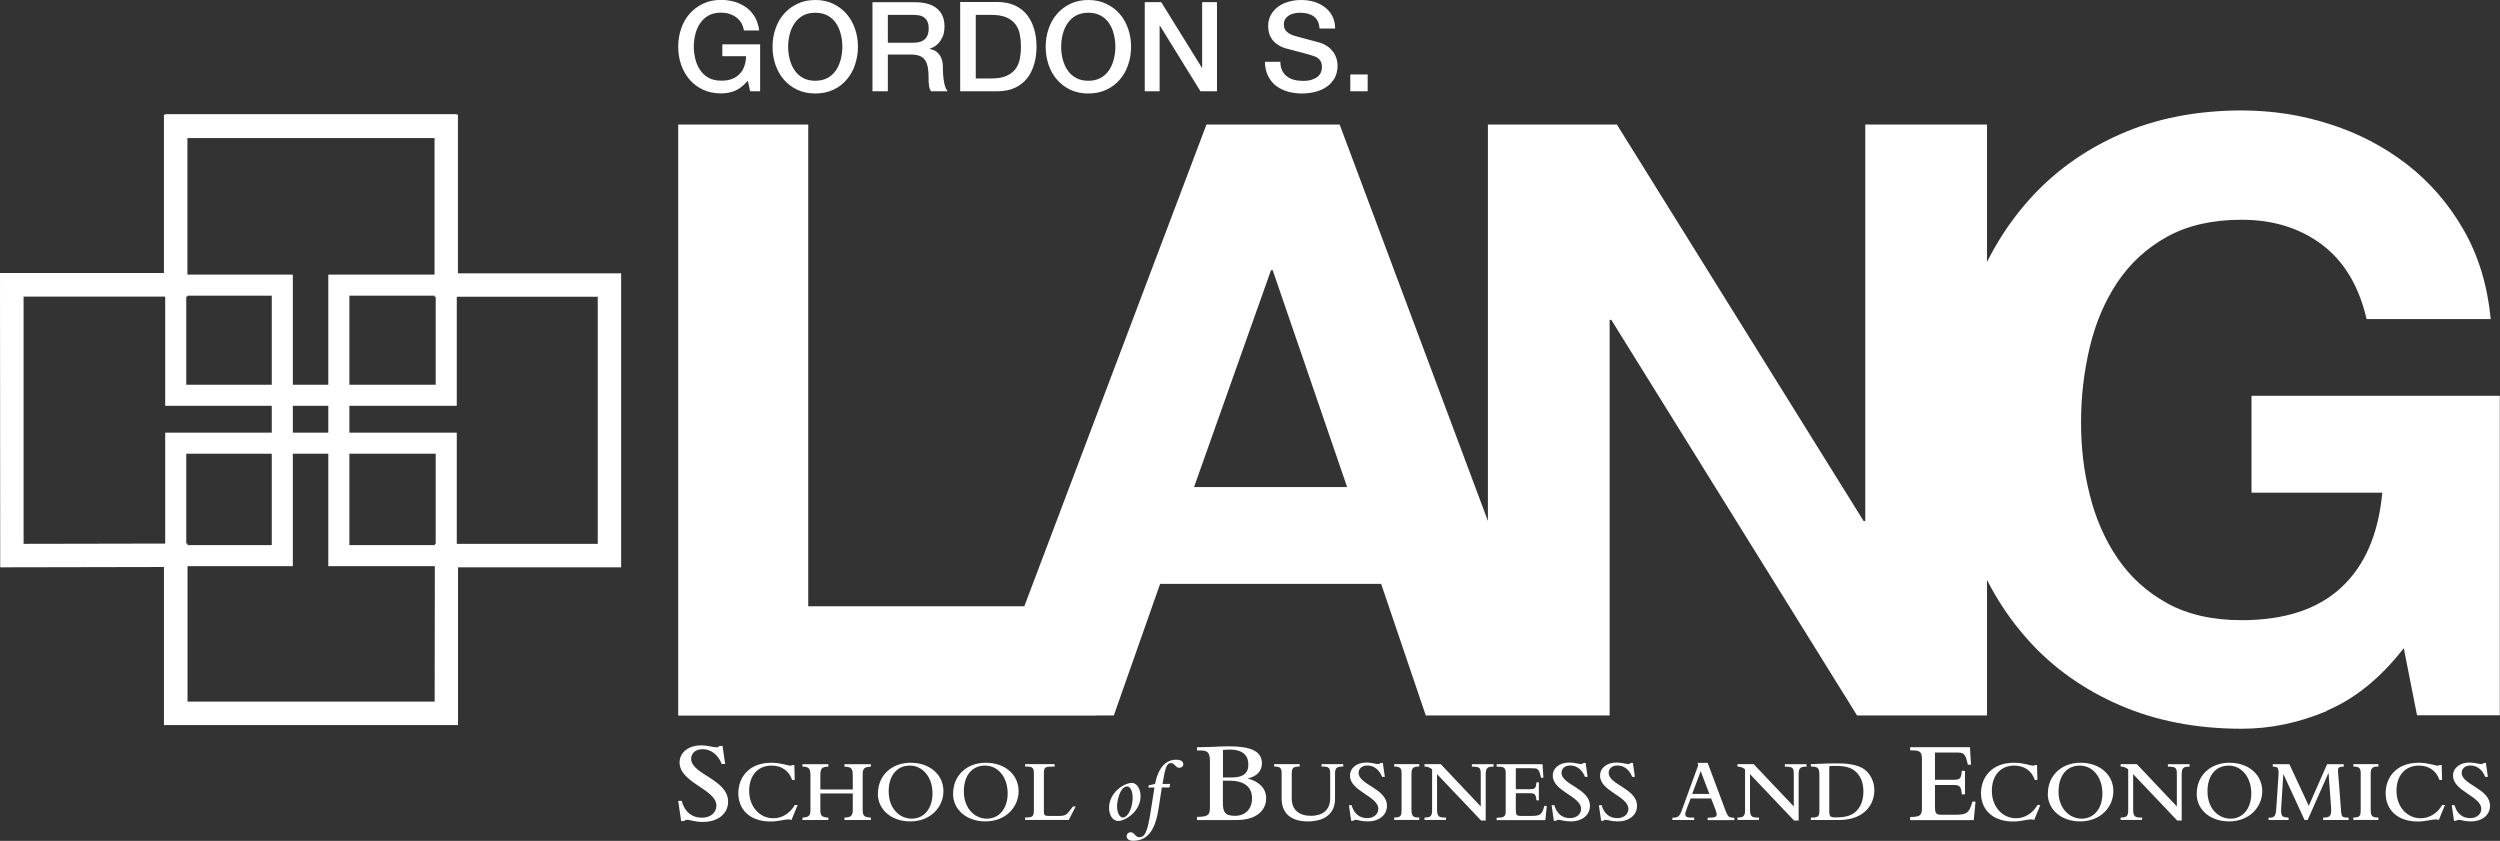 <svg xmlns="http://www.w3.org/2000/svg" id="Layer_1" viewBox="0 0 237.43 79.86"><rect x="0" y="0" width="237.43" height="79.86" fill="#333333" stroke="none"/><defs><style>.cls-1{fill:#fff;}.cls-2,.cls-3{fill:none;stroke:#fff;stroke-width:2px;}.cls-3{stroke-miterlimit:10;}</style></defs><path class="cls-1" d="M2.23,28.17h15.57v-15.06h23.47v15.07h15.5v23.47h-15.47l-.02,14.98h-23.47v-15.01s-15.57.03-15.57.03v-23.48ZM15.57,10.89v15.04H0s.02,27.95.02,27.95l15.55-.03v15.01h27.93v-14.98h15.49v-27.92h-15.5v-15.07H15.57Z"></path><path class="cls-1" d="M221,67.52c-2.67,1.13-5.37,1.69-8.1,1.69-4.3,0-8.16-.75-11.59-2.24-3.43-1.49-6.33-3.55-8.68-6.17-2.36-2.62-4.17-5.7-5.43-9.24-1.26-3.54-1.89-7.35-1.89-11.44s.63-8.08,1.89-11.67c1.26-3.59,3.07-6.72,5.43-9.39,2.36-2.67,5.25-4.77,8.68-6.29,3.43-1.52,7.3-2.28,11.59-2.28,2.88,0,5.67.43,8.37,1.3,2.7.86,5.13,2.13,7.31,3.81,2.17,1.68,3.97,3.75,5.38,6.21,1.42,2.46,2.28,5.29,2.59,8.49h-11.79c-.73-3.14-2.15-5.5-4.24-7.07-2.1-1.57-4.64-2.36-7.63-2.36-2.78,0-5.13.54-7.07,1.61-1.94,1.07-3.51,2.52-4.72,4.32-1.21,1.81-2.08,3.87-2.63,6.17-.55,2.31-.83,4.69-.83,7.15s.27,4.65.83,6.88c.55,2.23,1.43,4.23,2.63,6.01,1.21,1.78,2.78,3.21,4.72,4.28,1.94,1.07,4.3,1.61,7.07,1.61,4.09,0,7.25-1.04,9.47-3.11,2.23-2.07,3.53-5.07,3.89-9h-12.42v-9.2h23.58v30.34h-7.86l-1.26-6.37c-2.2,2.83-4.64,4.81-7.31,5.93M153.56,11.83l23.43,37.65h.16V11.83h11.56v56.12h-12.34l-23.34-37.57h-.16v37.57h-11.56V11.83h12.26ZM127.23,11.83l20.99,56.12h-12.81l-4.24-12.5h-20.99l-4.4,12.5h-12.42l21.22-56.12h12.66ZM127.94,46.26l-7.07-20.6h-.16l-7.31,20.6h14.54ZM76.76,11.83v45.75h27.35v10.38h-39.7V11.83h12.34Z"></path><path class="cls-1" d="M128.24,8.67h1.65v-1.6h-1.65v1.6ZM120.13,5.85c0,.52.11.97.3,1.36.19.38.44.7.76.94.32.24.69.43,1.11.55.43.12.88.18,1.36.18.42,0,.83-.05,1.23-.15.4-.1.76-.25,1.08-.47.32-.21.57-.49.77-.82.19-.34.29-.74.29-1.22,0-.22-.03-.44-.1-.66-.07-.22-.17-.43-.31-.62-.14-.19-.31-.37-.52-.52-.21-.15-.45-.27-.72-.36-.11-.03-.29-.08-.55-.15-.26-.07-.52-.14-.79-.21-.27-.07-.51-.14-.73-.2-.22-.06-.34-.09-.37-.1-.3-.09-.54-.21-.73-.39-.19-.17-.28-.4-.28-.7,0-.21.05-.39.15-.53.1-.14.22-.25.37-.34.15-.08.32-.14.5-.18.18-.04.36-.05.54-.05.51,0,.94.11,1.27.34.33.23.52.61.56,1.16h1.48c0-.44-.09-.83-.26-1.17-.17-.34-.41-.62-.71-.85-.3-.23-.64-.4-1.03-.52-.39-.12-.81-.17-1.25-.17-.38,0-.76.05-1.13.15-.37.1-.7.25-1,.46-.29.21-.53.47-.71.78-.18.31-.27.68-.27,1.11,0,.22.03.44.09.65.06.21.16.42.3.61.14.19.33.36.58.52.24.16.54.28.91.37.59.16,1.08.29,1.48.39.4.1.75.21,1.05.31.18.06.34.17.48.33.15.15.22.39.22.72,0,.16-.03.31-.1.47-.06.15-.17.29-.31.41-.14.12-.33.21-.56.29-.23.08-.51.11-.83.11-.3,0-.58-.03-.84-.1-.26-.06-.48-.17-.68-.32-.2-.15-.35-.33-.46-.56-.11-.23-.17-.51-.17-.83h-1.48ZM108.72,8.67h1.41V2.44h.03l3.85,6.23h1.57V.2h-1.41v6.24h-.02l-3.87-6.24h-1.56v8.47ZM101.66.36c-.5.24-.93.56-1.27.96-.35.4-.62.87-.8,1.41-.19.54-.28,1.11-.28,1.71s.09,1.18.28,1.72c.18.54.45,1.01.8,1.41.35.4.77.72,1.27.96.5.23,1.07.35,1.7.35s1.2-.12,1.7-.35c.5-.23.93-.55,1.28-.96.35-.4.62-.87.8-1.41.19-.54.28-1.11.28-1.72s-.09-1.17-.28-1.71c-.19-.54-.45-1.01-.8-1.41s-.77-.72-1.28-.96c-.5-.24-1.07-.36-1.7-.36s-1.2.12-1.7.36M104.53,1.48c.33.18.6.42.8.73.21.31.36.65.45,1.04.1.39.15.78.15,1.19s-.05.8-.15,1.19c-.1.39-.25.73-.45,1.04-.21.3-.47.55-.8.73-.33.18-.72.27-1.17.27s-.84-.09-1.17-.27c-.33-.18-.6-.43-.8-.73-.21-.3-.36-.65-.46-1.04-.1-.39-.15-.78-.15-1.19s.05-.8.15-1.19c.1-.39.25-.73.46-1.04.21-.3.47-.55.8-.73.33-.18.72-.27,1.17-.27s.84.09,1.17.27M92.67,1.41h1.46c.58,0,1.05.08,1.42.23.37.16.66.37.87.64.21.27.35.59.43.96.07.37.11.76.11,1.19s-.04.83-.11,1.19c-.08.37-.22.69-.43.96-.21.27-.5.48-.87.64-.37.16-.84.23-1.42.23h-1.46V1.41ZM91.19,8.67h3.51c.65,0,1.21-.11,1.69-.33.47-.22.86-.52,1.16-.91.3-.38.52-.83.67-1.35.15-.51.22-1.06.22-1.65s-.07-1.13-.22-1.65c-.15-.51-.37-.96-.67-1.35-.3-.39-.69-.69-1.16-.91-.47-.22-1.04-.33-1.69-.33h-3.51v8.47ZM84.32,1.41h2.41c.19,0,.37.02.55.05.18.03.34.09.47.19.14.09.25.23.33.4.08.17.12.39.12.66,0,.45-.12.79-.37,1.01-.24.23-.61.34-1.08.34h-2.43V1.41ZM82.84,8.67h1.48v-3.49h2.18c.34,0,.62.04.84.13.22.09.39.22.52.41.13.19.21.42.26.7.05.28.07.62.07,1,0,.21,0,.42.03.64.02.22.08.42.2.61h1.59c-.16-.17-.28-.46-.35-.87-.08-.41-.11-.86-.11-1.36,0-.33-.04-.61-.12-.83-.08-.22-.19-.4-.32-.54-.13-.14-.26-.24-.41-.3-.15-.06-.28-.1-.41-.12v-.02c.07-.02.18-.07.34-.14.15-.07.31-.19.47-.35.16-.16.29-.38.42-.64.12-.26.18-.6.18-1,0-.72-.23-1.28-.7-1.68-.47-.4-1.17-.61-2.1-.61h-4.04v8.47ZM75.73.36c-.5.24-.93.56-1.28.96-.35.4-.62.87-.8,1.41-.19.54-.28,1.11-.28,1.71s.09,1.18.28,1.72c.19.54.45,1.01.8,1.41.35.4.77.72,1.28.96.5.23,1.07.35,1.7.35s1.2-.12,1.7-.35c.5-.23.93-.55,1.27-.96.35-.4.62-.87.8-1.41.18-.54.28-1.11.28-1.72s-.09-1.17-.28-1.71c-.19-.54-.45-1.01-.8-1.41-.35-.4-.77-.72-1.27-.96-.5-.24-1.07-.36-1.7-.36s-1.2.12-1.7.36M78.6,1.48c.33.18.6.42.8.73.21.31.36.65.45,1.04.1.39.15.78.15,1.19s-.05.8-.15,1.19c-.1.39-.25.73-.45,1.04-.21.3-.47.55-.8.73-.33.18-.72.27-1.17.27s-.84-.09-1.17-.27c-.33-.18-.6-.43-.8-.73-.21-.3-.36-.65-.46-1.04-.1-.39-.15-.78-.15-1.19s.05-.8.15-1.19c.1-.39.25-.73.46-1.04.21-.3.47-.55.8-.73.33-.18.72-.27,1.17-.27s.84.09,1.17.27M72.21,4.21h-3.61v1.13h2.25c0,.36-.06.68-.17.97-.1.29-.26.54-.46.74-.2.2-.45.36-.74.46-.29.11-.63.16-1.01.15-.45,0-.84-.09-1.17-.27-.33-.18-.6-.43-.8-.73-.21-.3-.36-.65-.46-1.04-.1-.39-.15-.78-.15-1.19s.05-.8.15-1.19c.1-.39.25-.73.46-1.04.21-.3.47-.55.8-.73.33-.18.72-.27,1.17-.27.27,0,.53.03.77.11.24.07.47.18.66.32.2.14.36.32.49.53.13.21.21.45.26.73h1.45c-.06-.47-.19-.89-.4-1.26-.21-.36-.48-.67-.81-.91-.33-.24-.69-.42-1.11-.55-.42-.12-.85-.18-1.31-.18-.63,0-1.2.12-1.7.36-.5.24-.93.56-1.28.96-.35.4-.62.87-.8,1.41-.19.54-.28,1.11-.28,1.71s.09,1.18.28,1.72c.19.54.45,1.01.8,1.41.35.4.77.72,1.28.96.5.23,1.07.35,1.7.35.51,0,.97-.09,1.36-.26.4-.17.79-.49,1.19-.94l.22,1h.95v-4.46Z"></path><path class="cls-1" d="M233.08,77.95h.2c.06-.07.13-.09.23-.09.24,0,.5.15,1.14.15,1.09,0,1.83-.6,1.83-1.48,0-1.65-2.69-1.99-2.69-3.13,0-.38.29-.7.84-.7.61,0,1.14.41,1.39,1.08h.26l-.19-1.32h-.21c-.07.08-.13.1-.24.1-.15,0-.28-.03-.45-.07-.17-.03-.38-.07-.66-.07-.91,0-1.56.51-1.56,1.25,0,1.48,2.68,1.95,2.68,3.15,0,.51-.43.88-1.06.88-.73,0-1.26-.44-1.48-1.23h-.26l.21,1.47ZM232.2,76.45h-.26c-.47.81-1.22,1.26-2.05,1.26-1.31,0-2.29-1.11-2.29-2.6s.85-2.4,2.13-2.4c.95,0,1.64.48,1.95,1.36h.25l-.04-1.41h-.21s-.08.06-.15.06c-.25,0-.9-.28-1.83-.28-2.16,0-3.13,1.44-3.13,2.89,0,1.53,1.07,2.69,3.06,2.69.73,0,1.31-.2,1.7-.2.13,0,.19.02.29.06l.58-1.42ZM223.5,72.8c.59,0,.7.18.7.64v3.47c0,.49-.02.75-.7.73v.23h2.38v-.23c-.61.02-.73-.15-.73-.79v-3.32c0-.61.16-.73.73-.73v-.23h-2.38v.23ZM215.46,77.88h1.89v-.23c-.56-.04-.76-.04-.7-.95l.2-3.16h.02l2,4.34h.29l1.97-4.45h.02l.23,3.15c.07.9-.05,1.07-.75,1.07v.23h2.42v-.23c-.5,0-.66-.03-.7-.47l-.3-3.88c-.04-.39.07-.49.54-.49v-.23h-1.58l-1.74,3.95-1.84-3.95h-1.58v.23c.49,0,.59.11.54.87l-.21,3.14c-.05.74-.2.84-.73.84v.23ZM209.65,75.14c0-1.49.79-2.43,2.01-2.43s2.15,1.09,2.15,2.64c0,1.43-.79,2.4-1.98,2.4-1.08,0-2.18-.89-2.18-2.6M208.62,75.37c0,1.53,1.29,2.64,3.08,2.64,1.92,0,3.15-1.35,3.15-2.88s-1.27-2.69-3.11-2.69-3.11,1.23-3.11,2.93M206.74,77.93h.46v-4.37c0-.65.18-.75.75-.75v-.23h-2.06v.23c.74,0,.85.09.85.73v3.05l-3.8-4.02h-1.54v.23c.32.02.51.09.72.27v3.84c0,.55-.1.75-.72.73v.23h2.04v-.23c-.77.04-.85-.17-.85-.84v-3.28l4.17,4.39ZM195.51,75.14c0-1.49.79-2.43,2.01-2.43s2.15,1.09,2.15,2.64c0,1.43-.79,2.4-1.98,2.4-1.08,0-2.19-.89-2.19-2.6M194.48,75.37c0,1.53,1.29,2.64,3.08,2.64,1.92,0,3.15-1.35,3.15-2.88s-1.27-2.69-3.11-2.69-3.11,1.23-3.11,2.93M193.77,76.45h-.26c-.48.81-1.22,1.26-2.05,1.26-1.3,0-2.29-1.11-2.29-2.6s.85-2.4,2.13-2.4c.95,0,1.64.48,1.95,1.36h.25l-.04-1.41h-.21s-.08.06-.15.06c-.25,0-.9-.28-1.83-.28-2.16,0-3.13,1.44-3.13,2.89,0,1.53,1.07,2.69,3.06,2.69.72,0,1.31-.2,1.7-.2.13,0,.19.02.29.06l.58-1.42ZM187.45,77.88l.17-1.75h-.3c-.3,1.09-.52,1.25-1.65,1.25h-1.24c-.57,0-.66-.11-.66-.8v-2.03h1.72c.61,0,.76.1.83.89h.3v-2.23h-.3c-.07.77-.19.85-.83.85h-1.72v-2.59h1.96c.71,0,.89.02,1.11.93l.05.23h.3l-.1-1.67h-5.68v.3c.76,0,1.12.02,1.12.76v4.8c0,.62-.22.77-1.12.77v.3h6.03ZM173.74,72.76c.21-.02.48-.02.62-.02,1,0,1.54.2,1.96.62.52.52.65,1.21.65,1.82s-.14,1.31-.66,1.84c-.39.39-.92.61-1.95.61-.55,0-.63-.08-.63-.61v-4.26ZM172.79,76.96c0,.57-.08.69-.81.69v.23h2.65c2.5,0,3.38-1.55,3.38-2.81,0-.64-.21-1.29-.73-1.82-.52-.52-1.45-.75-2.74-.75-.33,0-.76,0-1.22.02-.36.02-1.09.05-1.34.05v.23c.65,0,.81.13.81.75v3.4ZM170.36,77.93h.46v-4.37c0-.65.18-.75.75-.75v-.23h-2.06v.23c.74,0,.85.09.85.73v3.05l-3.81-4.02h-1.54v.23c.32.02.51.09.72.27v3.84c0,.55-.1.75-.72.73v.23h2.04v-.23c-.77.04-.85-.17-.85-.84v-3.28l4.17,4.39ZM160.71,75.4l.81-2.16.82,2.16h-1.63ZM158.82,77.88h2.08v-.23c-.68.03-.85-.08-.85-.33,0-.09.03-.2.09-.36l.42-1.13h1.95l.41,1.06c.08.22.12.37.12.45,0,.25-.19.32-.86.32v.23h2.53v-.23c-.54,0-.62-.1-.87-.77l-1.66-4.44h-.96l.07.21-1.54,4.23c-.24.66-.35.76-.92.77v.23ZM152.06,77.95h.21c.06-.07.13-.09.23-.09.24,0,.5.15,1.14.15,1.09,0,1.83-.6,1.83-1.48,0-1.65-2.69-1.99-2.69-3.13,0-.38.29-.7.84-.7.61,0,1.14.41,1.39,1.08h.26l-.19-1.32h-.21c-.07.08-.13.1-.24.1-.14,0-.28-.03-.45-.07-.17-.03-.38-.07-.66-.07-.91,0-1.56.51-1.56,1.25,0,1.48,2.69,1.95,2.69,3.15,0,.51-.43.88-1.06.88-.74,0-1.26-.44-1.48-1.23h-.26l.21,1.47ZM147.6,77.95h.2c.06-.07.13-.09.23-.09.24,0,.5.15,1.14.15,1.09,0,1.83-.6,1.83-1.48,0-1.65-2.7-1.99-2.7-3.13,0-.38.29-.7.84-.7.61,0,1.13.41,1.39,1.08h.25l-.19-1.32h-.21c-.07.08-.13.1-.24.1-.15,0-.28-.03-.45-.07-.17-.03-.38-.07-.66-.07-.91,0-1.56.51-1.56,1.25,0,1.48,2.69,1.95,2.69,3.15,0,.51-.43.88-1.06.88-.74,0-1.26-.44-1.48-1.23h-.26l.21,1.47ZM146.77,77.88l.13-1.34h-.23c-.23.84-.4.95-1.26.95h-.95c-.43,0-.5-.08-.5-.61v-1.55h1.32c.47,0,.58.08.64.68h.23v-1.71h-.23c-.05.59-.15.65-.64.65h-1.32v-1.99h1.5c.55,0,.68.02.85.72l.04.18h.23l-.08-1.28h-4.36v.23c.58,0,.86.02.86.58v3.68c0,.48-.17.59-.86.59v.23h4.62ZM140.64,77.93h.46v-4.37c0-.65.18-.75.75-.75v-.23h-2.06v.23c.74,0,.84.09.84.73v3.05l-3.8-4.02h-1.54v.23c.32.02.51.09.72.27v3.84c0,.55-.1.75-.72.73v.23h2.04v-.23c-.77.04-.85-.17-.85-.84v-3.28l4.17,4.39ZM132.41,72.8c.59,0,.7.18.7.64v3.47c0,.49-.03.75-.7.73v.23h2.38v-.23c-.61.02-.74-.15-.74-.79v-3.32c0-.61.16-.73.74-.73v-.23h-2.38v.23ZM128.31,77.95h.21c.06-.07.13-.09.23-.09.24,0,.5.15,1.14.15,1.09,0,1.83-.6,1.83-1.48,0-1.65-2.69-1.99-2.69-3.13,0-.38.29-.7.84-.7.61,0,1.13.41,1.39,1.08h.26l-.19-1.32h-.21c-.07.08-.13.1-.24.1-.14,0-.28-.03-.45-.07-.17-.03-.38-.07-.66-.07-.91,0-1.56.51-1.56,1.25,0,1.48,2.69,1.95,2.69,3.15,0,.51-.43.88-1.06.88-.73,0-1.26-.44-1.48-1.23h-.25l.21,1.47ZM121,72.8c.59,0,.72.13.72.65v2.39c0,1.39.87,2.17,2.49,2.17s2.58-.77,2.58-2.11v-2.37c0-.6.13-.73.78-.73v-.23h-2.06v.23c.69,0,.82.07.82.73v2.28c0,1.26-.89,1.67-1.83,1.67-1.07,0-1.82-.52-1.82-1.66v-2.29c0-.6.12-.73.75-.73v-.23h-2.42v.23ZM116.14,74.14h.61c1.4,0,2.16.58,2.16,1.69,0,.99-.64,1.65-1.61,1.65s-1.16-.37-1.16-1.22v-2.12ZM116.14,71.23c.24-.03.42-.04.66-.04,1.28,0,1.76.6,1.76,1.44s-.55,1.21-1.6,1.21h-.81v-2.6ZM114.9,76.81c0,.61-.25.77-1.22.77v.3h3.77c1.91,0,2.8-.94,2.8-2.07,0-.9-.62-1.57-1.72-1.87v-.02c.82-.17,1.32-.7,1.32-1.42,0-1.26-1.26-1.62-3.16-1.62-.39,0-1.06.02-1.48.05-.51.02-1.18.04-1.53.04v.3h.38c.77,0,.85.38.85,1.12v4.43ZM111.06,74.8l.07-.35h-.72c.23-1.5.4-1.98.78-1.98s.44.45.82.45c.22,0,.37-.14.37-.34,0-.27-.24-.43-.68-.43-1,0-1.7.79-2,2.29-.14.05-.38.1-.6.14l-.04.21h.58l-.36,2.29c-.31,1.95-.55,2.43-1.07,2.43-.43,0-.44-.47-.83-.47-.21,0-.38.15-.38.37,0,.3.27.44.61.44,1.57,0,2.16-1.3,2.44-3.16l.29-1.9h.72ZM107.06,74.69c.23,0,.51.35.51,1.06,0,.64-.21,1.36-.56,1.71-.13.13-.23.18-.37.18-.28,0-.55-.4-.55-1.05,0-.52.21-1.37.56-1.72.12-.12.28-.18.4-.18M107.47,74.36c-.71,0-2.14.9-2.14,2.36,0,.73.37,1.25.88,1.25.65,0,2.11-.9,2.11-2.35,0-.73-.36-1.27-.85-1.27M101.5,77.88l.66-1.29h-.26c-.64.87-.69.9-1.42.9h-.88c-.39,0-.46-.07-.46-.42v-3.6c0-.64.1-.67,1.02-.67v-.23h-2.8v.23c.77-.02.83.15.83.73v3.38c0,.67-.15.73-.83.73v.23h4.13ZM91.54,75.14c0-1.49.78-2.43,2.01-2.43s2.15,1.09,2.15,2.64c0,1.43-.8,2.4-1.98,2.4-1.08,0-2.18-.89-2.18-2.6M90.51,75.37c0,1.53,1.29,2.64,3.08,2.64,1.92,0,3.15-1.35,3.15-2.88s-1.27-2.69-3.11-2.69-3.11,1.23-3.11,2.93M84.4,75.14c0-1.49.79-2.43,2.01-2.43s2.15,1.09,2.15,2.64c0,1.43-.79,2.4-1.98,2.4-1.08,0-2.18-.89-2.18-2.6M83.37,75.37c0,1.53,1.29,2.64,3.08,2.64,1.92,0,3.15-1.35,3.15-2.88s-1.27-2.69-3.11-2.69-3.11,1.23-3.11,2.93M77.91,75.36h3.08v1.48c0,.61-.12.79-.79.81v.23h2.51v-.23c-.68-.04-.78-.19-.78-.79v-3.21c0-.66.1-.8.78-.84v-.23h-2.51v.23c.7.02.79.21.79.89v1.28h-3.08v-1.27c0-.74.12-.88.76-.9v-.23h-2.46v.23c.66,0,.76.22.76.86v3.18c0,.57-.07.76-.76.8v.23h2.46v-.23c-.68-.02-.76-.25-.76-.74v-1.54ZM75.75,76.45h-.26c-.48.81-1.22,1.26-2.05,1.26-1.31,0-2.29-1.11-2.29-2.6s.85-2.4,2.13-2.4c.95,0,1.64.48,1.95,1.36h.25l-.04-1.41h-.21s-.08.06-.15.06c-.25,0-.9-.28-1.83-.28-2.16,0-3.13,1.44-3.13,2.89,0,1.53,1.07,2.69,3.06,2.69.72,0,1.31-.2,1.7-.2.13,0,.19.02.29.06l.58-1.42ZM64.7,77.98h.27c.08-.09.17-.12.3-.12.31,0,.65.2,1.49.2,1.42,0,2.39-.78,2.39-1.92,0-2.14-3.51-2.59-3.51-4.08,0-.49.38-.91,1.09-.91.79,0,1.48.53,1.81,1.41h.33l-.25-1.72h-.28c-.09.1-.17.13-.31.13-.19,0-.37-.04-.59-.09-.22-.04-.49-.09-.86-.09-1.19,0-2.04.67-2.04,1.62,0,1.94,3.5,2.55,3.5,4.1,0,.67-.57,1.15-1.38,1.15-.96,0-1.65-.58-1.92-1.6h-.33l.28,1.92Z"></path><rect class="cls-3" x="32.18" y="27.08" width="25.69" height="25.69"></rect><rect class="cls-3" x="16.69" y="42.09" width="25.69" height="25.69"></rect><polygon class="cls-3" points="29.53 11.85 16.69 11.85 16.69 37.54 29.53 37.54 42.38 37.54 42.38 11.85 29.53 11.85"></polygon><rect class="cls-2" x="1.12" y="27.08" width="25.69" height="25.69"></rect></svg>